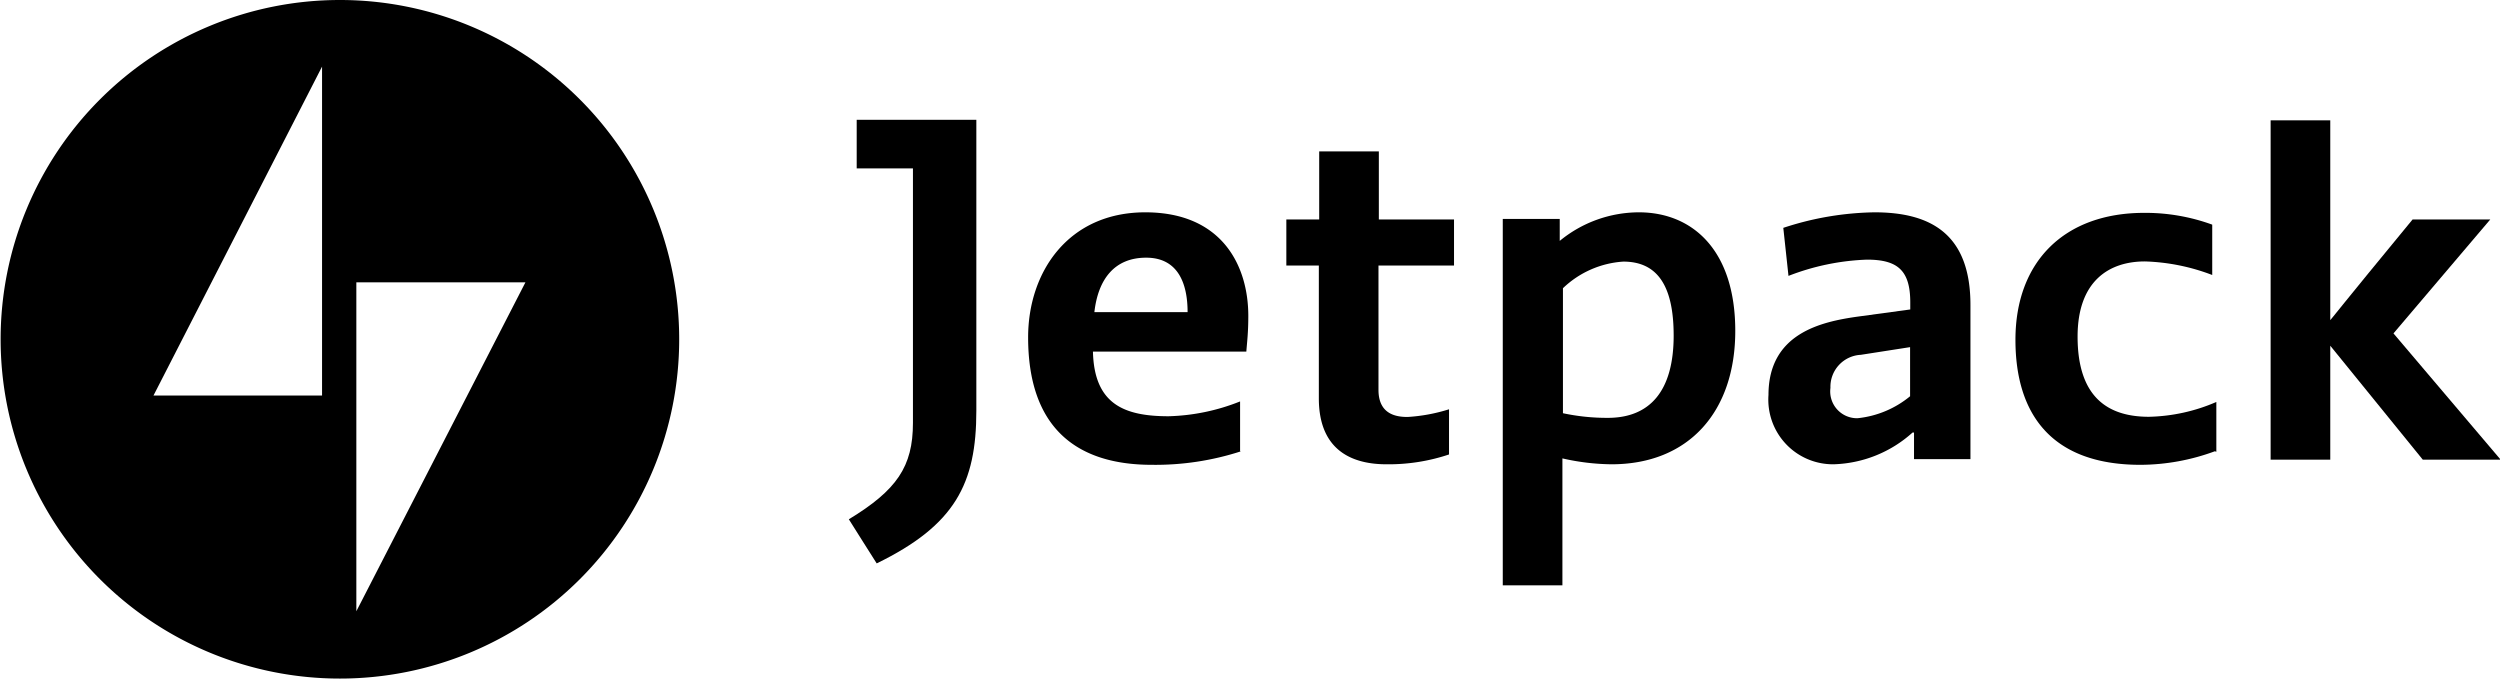 <svg aria-hidden="true" class="jetpack-logo" height="38" viewBox="0 0 139.93 38" width="140" xmlns="http://www.w3.org/2000/svg">
<path class="jetpack-emblem" d="M19,0A19,19,0,1,0,38,19,19,19,0,0,0,19,0ZM18,22.15H8.56L18,3.73Zm1.92,12.08V15.81h9.47Z"></path>
<path d="M49.06,31.55c-.54-.84-1.05-1.67-1.56-2.47,2.68-1.63,3.59-2.94,3.59-5.4V9.43H47.94V6.71h6.7V23C54.64,27.09,53.45,29.41,49.06,31.55Z"></path>
<path d="M77.16,21.83c0,1.38,1,1.52,1.63,1.52a9.6,9.6,0,0,0,2.32-.43v2.53A10.63,10.63,0,0,1,77.6,26c-1.75,0-3.78-.65-3.78-3.69V14.87H72V12.29h1.84V8.48h3.34v3.81h4.21v2.58H77.16Z"></path>
<path d="M84.12,32.81V12.26h3.19v1.23a7,7,0,0,1,4.43-1.6c3,0,5.4,2.11,5.4,6.64S94.53,26,90.21,26a12.79,12.79,0,0,1-2.75-.33v7.11H84.12Zm6.75-18.16a5.38,5.38,0,0,0-3.38,1.49v7a11.81,11.81,0,0,0,2.51.26c2.35,0,3.69-1.49,3.69-4.61C93.69,15.92,92.72,14.65,90.87,14.65Z"></path>
<path d="M110.27,25.71h-3.12V24.22h-.08A6.89,6.89,0,0,1,102.65,26,3.62,3.62,0,0,1,99,22.12c0-3.45,2.94-4.1,5-4.39l2.94-.4v-.4c0-1.81-.73-2.39-2.43-2.39a13.37,13.37,0,0,0-4.39.91l-.29-2.69a17,17,0,0,1,5.11-.87c3.26,0,5.37,1.31,5.37,5.19v8.63Zm-3.34-6.27-2.76.43a1.79,1.79,0,0,0-1.7,1.85,1.5,1.5,0,0,0,1.52,1.7,5.51,5.51,0,0,0,2.94-1.23Z"></path>
<path d="M124,25.27a12.15,12.15,0,0,1-4.17.76c-5,0-7-2.86-7-7,0-4.39,2.75-7.11,7.21-7.11a10.91,10.91,0,0,1,3.81.66v2.82a11.45,11.45,0,0,0-3.77-.76c-2,0-3.77,1.09-3.77,4.21,0,3.44,1.74,4.49,4,4.49a10,10,0,0,0,3.77-.83v2.79Z"></path>
<path d="M130.35,18.06c.29-.33.51-.66,4.72-5.77h4.35L134,18.67l6,7.07h-4.36l-5.18-6.38v6.38h-3.34v-19h3.34V18.06Z"></path>
<path d="M69.47,25.27a15.54,15.54,0,0,1-5,.76c-4.28,0-6.93-2.13-6.93-7.14,0-3.66,2.25-7,6.56-7s5.77,3,5.77,5.8c0,.95-.07,1.46-.11,2H61.17c.07,2.94,1.74,3.62,4.24,3.62a11.57,11.57,0,0,0,4-.83v2.79Zm-3-7.79c0-1.63-.55-3.05-2.32-3.05s-2.69,1.2-2.9,3.05Z"></path>
</svg>